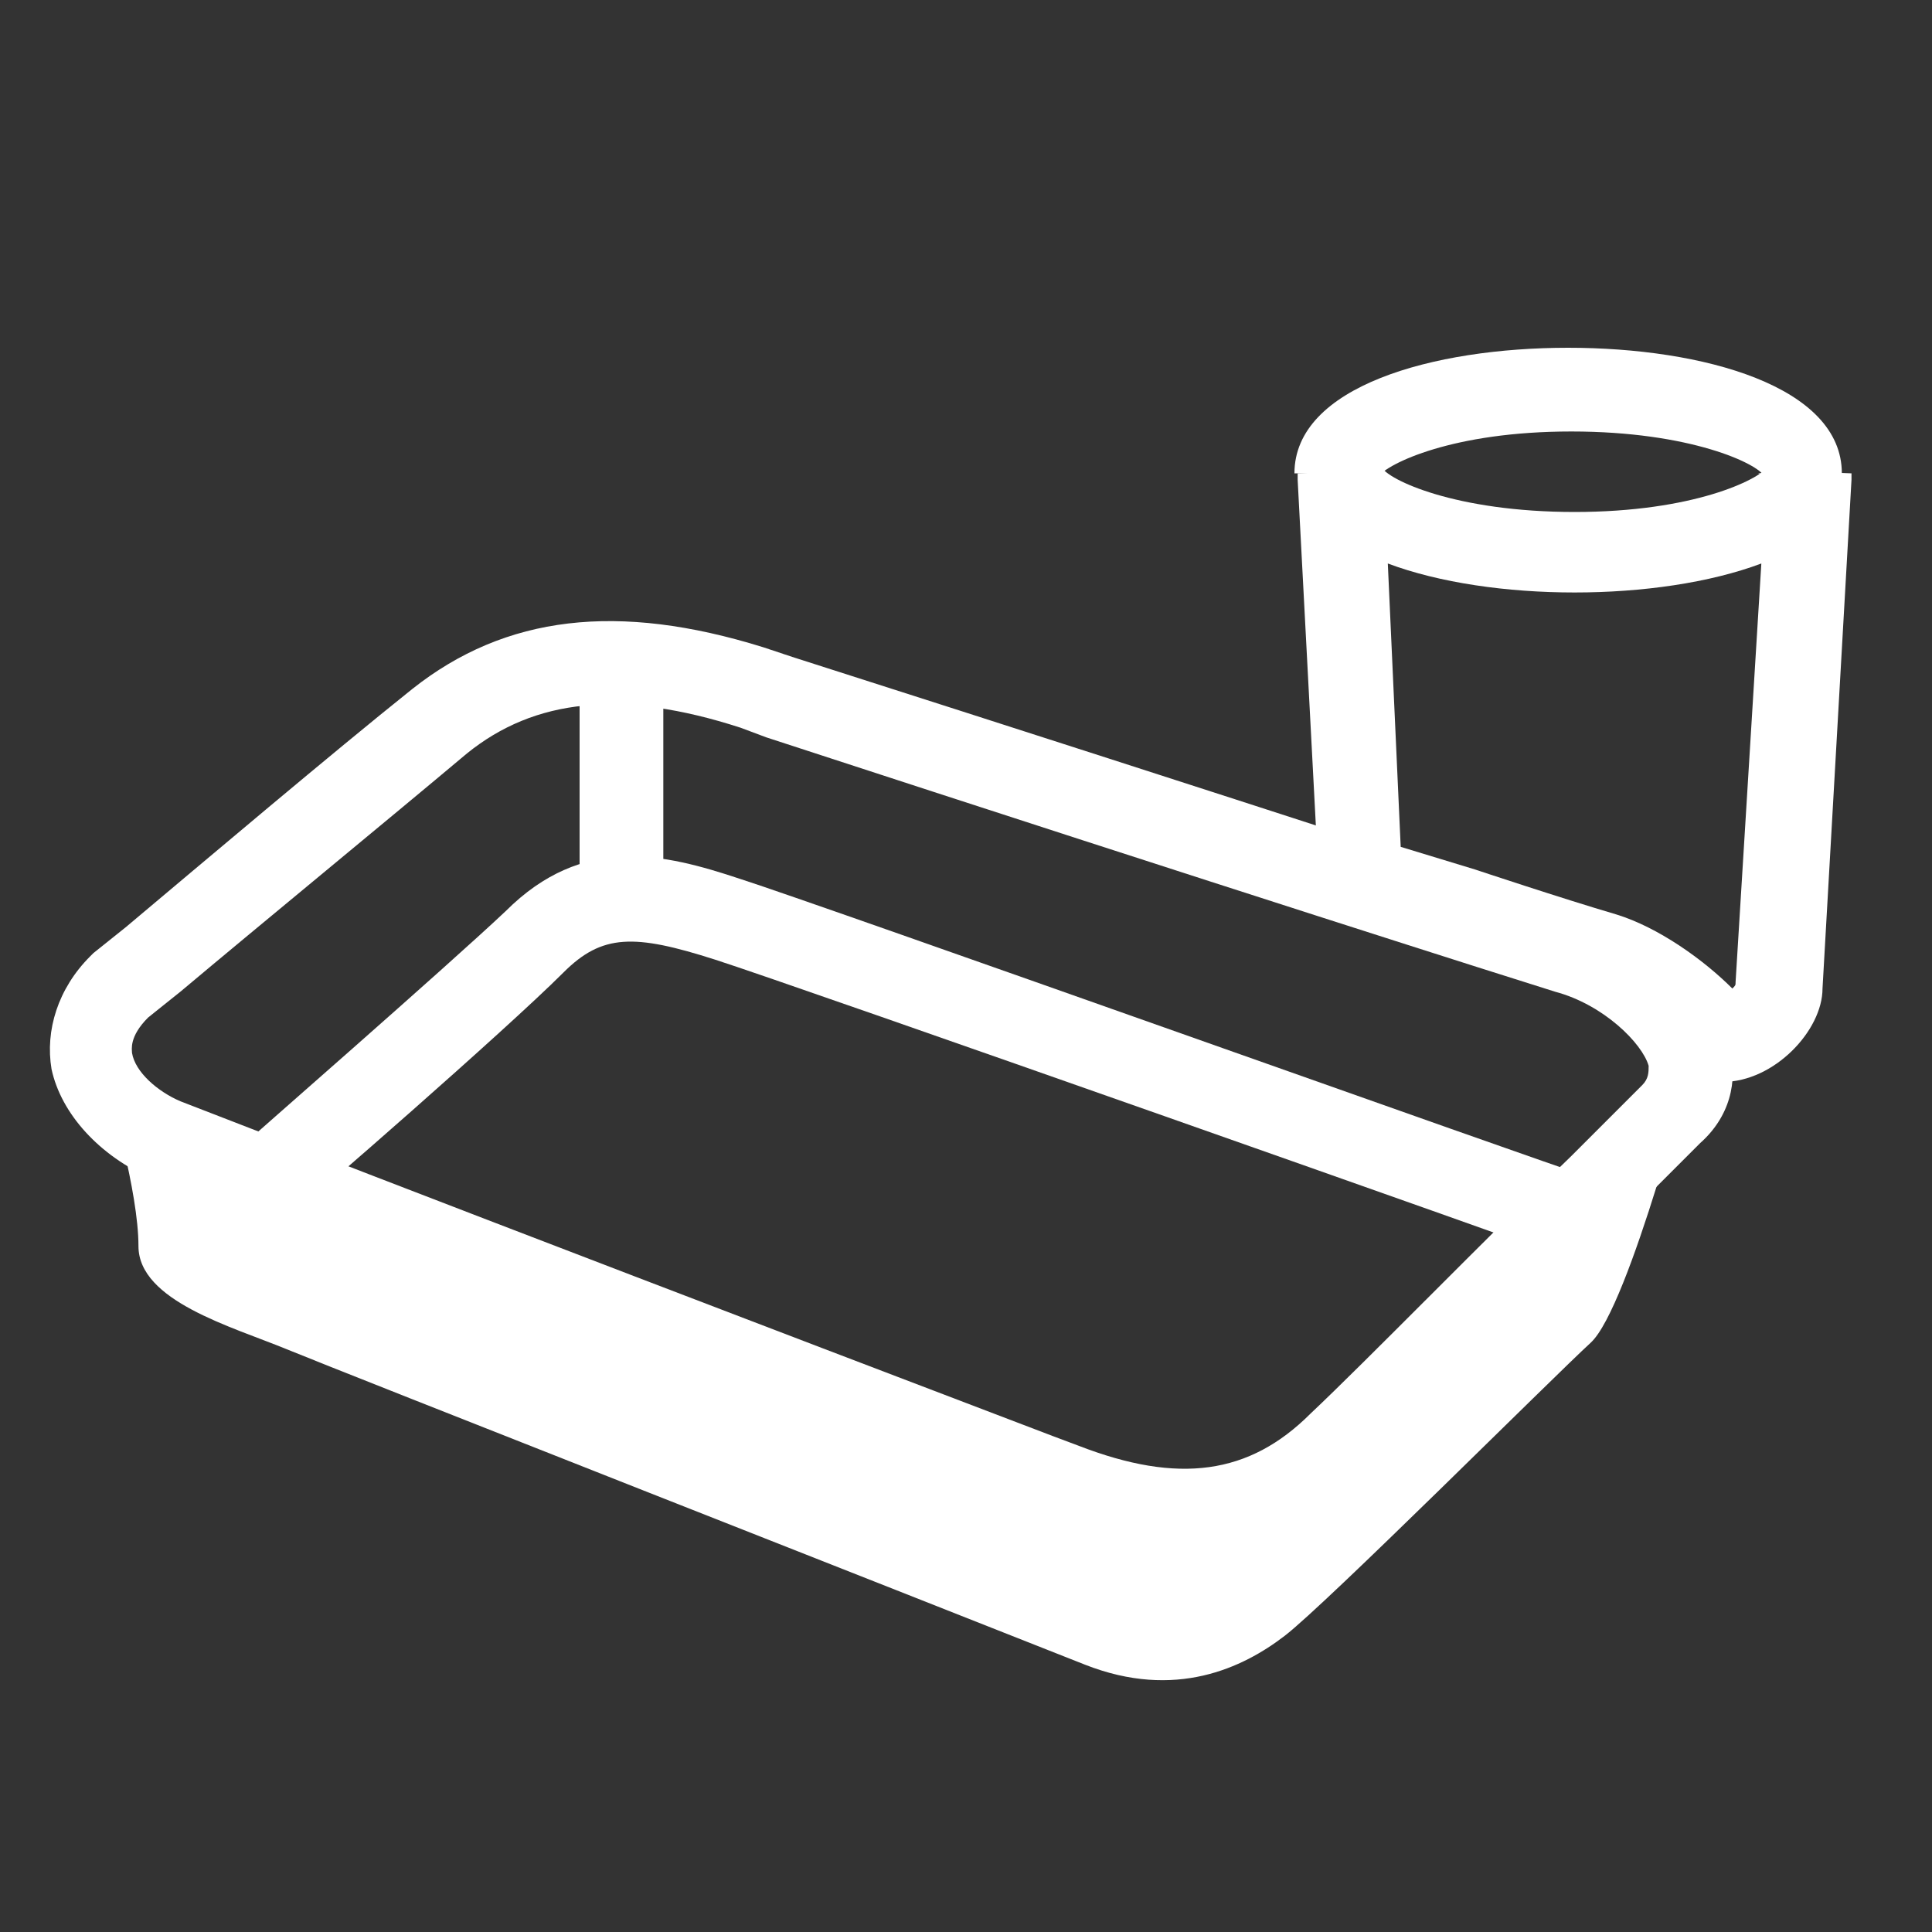 <svg xmlns="http://www.w3.org/2000/svg" xmlns:xlink="http://www.w3.org/1999/xlink" id="Capa_1" x="0px" y="0px" viewBox="0 0 60 60" style="enable-background:new 0 0 60 60;" xml:space="preserve"><rect x="0" y="0" width="60" height="60" fill="#333333" stroke="none"/><style type="text/css">	.st0{display:none;}	.st1{display:inline;fill:#D9212C;}	.st2{display:inline;}	.st3{fill:#D9212C;}	.st4{display:inline;fill:#D6292E;}	.st5{display:none;fill:#D6292E;}	.st6{display:none;fill:#DF201E;}	.st7{fill:#FFFFFF;}</style><g class="st0">	<path class="st1" d="M29,13.8l4.3,0.3l19,1.4c0.1,0.6,0.1,2.1-0.5,5.2c-0.6,3.2-1.7,7.1-2.9,11.1c-2.2,7.5-4.1,14.4-3.9,19.3  l-22.6-1.6c0-0.8,0-2.4,0.6-5.2c0.6-3.3,1.6-7.5,2.6-11.5C27.6,24.2,29.1,18,29,13.8 M22.6,10.1c0,0,0.5,0,1.3,0.1l0,0  C23,10.2,22.6,10.1,22.6,10.1 M23.9,10.2c7.6,0.6-10,41.8-3.1,42.3c7,0.5,29.2,2.1,29.2,2.1c-8-3.3,12.1-41.7,3-42.3  C46.3,11.8,28.8,10.6,23.9,10.2"></path>	<path class="st1" d="M23.9,10.2c-0.3,0-0.5,0-0.7-0.1h-0.1c-0.2,0-0.3,0-0.4,0s-0.1,0,0,0s0.2,0,0.4,0h0.1c1.8,0.1,7.6,0.5,13.8,1  c-0.4-3.8-1.4-6.2-3.6-5.8c-6.7,1.2-24,4.3-28.9,5.1c7.5-1.3,0.5,43,7.4,41.8c1.7-0.3,4.4-0.8,7.4-1.3  C17.5,43.3,30.6,10.7,23.9,10.2"></path>	<path class="st1" d="M23.1,10.2H23H23.1"></path>	<path class="st1" d="M23,10.2c-0.2,0-0.3,0-0.4,0C22.7,10.1,22.8,10.1,23,10.2"></path>	<path class="st1" d="M22.6,10.1L22.6,10.1"></path></g><g class="st0">	<path class="st1" d="M25.7,19c0-0.1-0.1-0.1-0.1-0.2c0.1,0,0.1-0.1,0.2-0.1c0.7-0.2,26.9-2.6,28.1-2.7c1.2-0.1,2.8,0.9,3.1,1.9  s0.5,1.8,0.5,1.8s-25.7,5.6-26.6,5.8c-0.3,0.1-0.6,0.3-0.8,0.5C26.4,20.3,25.7,19.1,25.7,19 M23.6,36.8c-0.5-0.2-3.8-1.6-6.8-2.9  c-0.1,0.6-0.4,0.8-0.7,1c-0.3,0.2-0.7,0.1-1,0.2c-0.3,0-13.4,1.5-13.8,1.5c-0.5,0-0.8,0.9-0.9,1c-0.1,0.2,0,0.8,0,0.8  S20,37.3,23.8,37C23.7,36.9,23.7,36.9,23.6,36.8 M3.6,33.4c0.4,0,9.4-0.3,12.3-0.4c0-0.2-0.1-0.5-0.1-0.8c0-0.1-0.1-0.2-0.2-0.2  c-0.8-0.1-7.1-0.5-12.9-0.9c0,0.8,0.1,1.7,0.1,1.9C2.9,33.3,3.2,33.4,3.6,33.4 M51,31.6H40c-0.1-0.4-1.2-1.2-1.4-1.5  s-0.5-1.8-0.6-2.2c-0.1-0.4-0.2-0.5-0.7-0.5h-6.5c0,0.1,0.1,0.1,0.1,0.2c1,1.7,1.9,3.1,2,3.2c0.2,0.4,0.6,0.8,0.9,1  c0.3,0.1,2.5,0.8,5.5,1.7c0.2,0,0.5,0,0.6,0h12.6c0.2-0.1,0.1-0.7,0-1.1C52.5,31.9,51,31.6,51,31.6 M59.6,40.2c0,0-0.3,1.8-0.8,2.5  c-0.5,0.6-1.9,1.3-2.9,1.2S30.7,41.1,30.2,41s-2.3-0.8-3.1-1.5c-0.9-0.9-2.6-3.1-3-3.4c-0.5-0.3-7.3-3.1-7.3-3.1s-0.1-0.5-0.1-0.8  s-0.4-0.9-0.8-1l0,0l0,0l0,0l0,0l0,0l0,0l0,0l0,0l0,0l0,0l0,0l0,0l0,0l0,0l0,0l0,0l0,0l0,0l0,0l0,0l0,0l0,0l0,0l0,0c0,0,0,0-0.1,0  l0,0l0,0l0,0l0,0l0,0l0,0l0,0c0,0-0.1,0-0.2,0l0,0c0,0,0,0-0.1,0l0,0c0,0,0,0-0.1,0l0,0c0,0,0,0-0.1,0l0,0h-0.1l0,0c0,0,0,0-0.1,0  l0,0c0,0,0,0-0.1,0l0,0c0,0,0,0-0.1,0l0,0c-0.1,0-0.1,0-0.2,0l0,0h-0.1l0,0h-0.1l0,0h-0.1c0,0,0,0-0.1,0c0,0,0,0-0.1,0l0,0h-0.1  l0,0H14l0,0h-0.1l0,0h-0.1c0,0,0,0-0.1,0c0,0,0,0-0.1,0c0,0,0,0-0.1,0h-0.1l0,0h-0.1l0,0h-0.1c0,0,0,0-0.1,0c0,0,0,0-0.1,0  c0,0,0,0-0.1,0c0,0,0,0-0.1,0h-0.1l0,0c-0.1,0-0.2,0-0.3,0h-0.1l0,0h-0.1l0,0h-0.1l0,0H12h-0.1h-0.1l0,0h-0.1l0,0h-0.1l0,0  c0,0,0,0-0.1,0s-0.1,0-0.2,0c0,0,0,0-0.1,0c0,0,0,0-0.1,0H11l0,0h-0.1h-0.1c-0.1,0-0.2,0-0.3,0c0,0,0,0-0.1,0h-0.1l0,0h-0.1  c-0.1,0-0.2,0-0.2,0H9.9l0,0H9.8H9.7c0,0,0,0-0.1,0H9.5c-0.1,0-0.2,0-0.3,0c-0.3,0-0.6-0.1-0.9-0.1H8.2c-0.2,0-0.4,0-0.6,0l0,0  c-0.1,0-0.2,0-0.2,0c-0.1,0-0.1,0-0.2,0s-0.3,0-0.4,0c0,0,0,0-0.1,0s-0.2,0-0.3,0c0,0,0,0-0.1,0c-0.2,0-0.5,0-0.7-0.1  c0,0,0,0-0.1,0l0,0c0,0,0,0-0.1,0s-0.1,0-0.2,0S5.1,31,5,31s-0.2,0-0.3,0H4.6c-0.1,0-0.3,0-0.4,0l0,0c-1.4-0.1-2.3-0.2-2.3-0.2  c-0.6-0.1-0.9-0.2-0.8-0.7c0,0,0,0,0-0.1c0-0.6,0.6-8.1,0.6-8.6s0.2-0.6,0.5-0.6s17.8-0.5,22-0.6c0.5,0,0.9,0,0.9,0l0,0  c0.2,0,0.2,0.1,0.4,0.3L32.7,32c0.2,0.2,0.9,1.1,1.3,1.3C33.9,32.6,59.6,40.2,59.6,40.2l-0.3,0.9L59.6,40.2z M24.2,19.6  c0.1,0.1,3.9,6.1,6,9.5c0.8,1.3,1.4,2.2,1.4,2.3c0.2,0.3,0.9,1.3,1.7,1.6c0.5,0.2,10.2,3.1,25.9,7.7l0.1-0.3  c-3.8-1.1-25.4-7.5-25.8-7.7c-0.6-0.2-1.4-1.3-1.5-1.4c0,0,0,0-2.4-3.8c-2-3.2-4.9-7.9-5-7.9C24.5,19.6,24.2,19.6,24.2,19.6   M23.9,19.6c0.1,0.1,0.2,0.3,0.4,0.5l0,0l0,0C24.1,19.9,24,19.7,23.9,19.6 M22,28.8l1.9-1.9c-0.5-0.3-1.2-0.3-1.7,0.2  C21.8,27.6,21.7,28.3,22,28.8 M24.3,27.4l-1.9,1.9c0.5,0.3,1.2,0.3,1.7-0.2C24.6,28.6,24.7,27.9,24.3,27.4 M31.4,31.6  c0,0-1-1.5-2.2-3.5c0.1,0.1,0.1,0.2,0.1,0.2C30.7,30.4,31.3,31.5,31.4,31.6"></path></g><g class="st0">	<rect x="20.3" y="7.4" class="st1" width="12.8" height="3.1"></rect>	<g class="st2">		<path class="st3" d="M20.3,46.6C12.4,46.6,6,37.8,6,27S12.4,7.4,20.3,7.4c7.7,0,13.2,8.2,13.2,19.6S28,46.6,20.3,46.6 M20.3,10.5   c-6.2,0-11.2,7.4-11.2,16.5s5,16.5,11.2,16.5c5.9,0,10.1-6.9,10.1-16.5S26.2,10.5,20.3,10.5"></path>		<path class="st3" d="M32,27c0,10-4.6,18.1-11.7,18.1S7.5,37,7.5,27S13.2,9,20.3,9S32,17,32,27 M20.1,15c-4,0-7.3,5.4-7.3,12   s3.3,12,7.3,12s6.6-5.4,6.6-12S24.1,15,20.1,15"></path>		<path class="st3" d="M33.1,46.6H20.3v-3.1h12.8C37.8,43.5,45,36.1,45,27s-5.3-16.5-11.9-16.5V7.4c8.3,0,15,8.8,15,19.6   C48.1,37.6,39.8,46.6,33.1,46.6"></path>		<path class="st3" d="M55.2,53.9H37.5c-4.2,0-16.4-6.9-17.7-7.7l-3.6-2.1L33.8,44l0.3,0.2c0.1,0.1,8.7,6.5,21.2,7.4L55.2,53.9z    M24.6,46.3c4.4,2.4,10.6,5.3,12.9,5.3H44c-5.9-2-9.8-4.6-11-5.4L24.6,46.3z"></path>	</g></g><g class="st0">	<path class="st1" d="M9.2,17.9c-1.2,0-2.2-0.4-3-1.2c-1.9-1.9-1.4-5.6,1.2-8.2c1.2-1.2,2.7-2,4.2-2.3c1.6-0.3,3,0.1,4,1.1  s1.3,2.4,1.1,4c-0.3,1.5-1.1,3-2.3,4.2C12.8,17.1,10.9,17.9,9.2,17.9 M12.6,7.8c-0.2,0-0.5,0-0.7,0.1C10.7,8,9.5,8.7,8.5,9.7  c-1.9,1.9-2.5,4.7-1.2,6s4,0.7,6-1.2c1-1,1.7-2.2,1.9-3.4c0.2-1.1,0-2-0.6-2.6C14,8,13.4,7.8,12.6,7.8"></path>	<path class="st1" d="M13.5,14.7c-2.3,2.3-5.3,3-6.7,1.5C5.3,14.8,6,11.8,8.3,9.5s5.3-3,6.7-1.5C16.5,9.4,15.8,12.4,13.5,14.7   M13.5,9.1c-1-1-3-0.5-4.5,1s-2,3.6-1,4.5c1,1,3,0.5,4.5-1C14,12.2,14.5,10.1,13.5,9.1"></path>	<path class="st1" d="M14.7,23.3c-1.2,0-2.4-0.4-3.2-1.2l1.1-1.1c1.4,1.4,4.2,0.9,6.1-1.1c1-1,1.6-2.2,1.8-3.4  c0.2-1.1-0.1-2.1-0.7-2.7l1.1-1.1c2,2,1.5,5.8-1.1,8.3C18.3,22.5,16.4,23.3,14.7,23.3"></path>	<rect x="16.9" y="6.9" transform="matrix(0.707 -0.707 0.707 0.707 -2.307 15.655)" class="st1" width="1.6" height="7.5"></rect>	<rect x="8.6" y="15.1" transform="matrix(0.707 -0.707 0.707 0.707 -10.577 12.159)" class="st1" width="1.6" height="7.5"></rect>	<path class="st1" d="M47.6,56.2c-1.2,0-2.4-0.4-3.2-1.2l1.1-1.1c1.4,1.4,4.2,0.9,6.1-1.1c1-1,1.6-2.2,1.8-3.4  c0.2-1.1-0.1-2.1-0.7-2.7l1.1-1.1c2,2,1.5,5.8-1.1,8.3C51.3,55.4,49.4,56.2,47.6,56.2"></path>			<rect x="50.8" y="41.9" transform="matrix(0.707 -0.707 0.707 0.707 -16.285 49.484)" class="st1" width="1.6" height="4.9"></rect>			<rect x="42.5" y="50.3" transform="matrix(0.707 -0.707 0.707 0.707 -24.584 46.062)" class="st1" width="1.6" height="4.9"></rect>	<path class="st1" d="M23.9,10.9c-1.6-1.6-4.3-2-7.2-0.9l-0.5-1.5c3.5-1.3,6.8-0.8,8.9,1.2L23.9,10.9z"></path>	<path class="st1" d="M8.6,26.2c-2.1-2.1-2.5-5.4-1.2-8.9l1.5,0.5c-1.1,2.9-0.8,5.6,0.9,7.2L8.6,26.2z"></path>	<path class="st1" d="M39.7,53.9c-2.1,0-4-0.7-5.4-2.1L8.6,26.2l1.1-1.1l0,0c1.3,1.3,3.2,1.7,5.4,1.4c2.3-0.4,4.6-1.7,6.6-3.6  c1.9-1.9,3.2-4.3,3.6-6.6c0.4-2.2-0.1-4.1-1.4-5.4L25,9.8l25.6,25.6c3.4,3.4,2.5,10-1.9,14.4C46.1,52.5,42.7,53.9,39.7,53.9   M35.3,50.7c2.7,2.7,8.5,1.8,12.2-1.9c3.8-3.8,4.7-9.5,1.9-12.2L26.9,13.9c0.1,0.8,0.1,1.7-0.1,2.6c-0.4,2.6-1.9,5.3-4,7.4  c-2.2,2.2-4.8,3.6-7.4,4c-0.9,0.2-1.8,0.2-2.6,0.1L35.3,50.7z"></path>	<path class="st1" d="M34.8,51.2L9.2,25.6c3,3,8.8,2,13.1-2.2c4.2-4.2,5.2-10.1,2.2-13.1L50.1,36c3,3,2.3,9.1-1.9,13.3  C43.9,53.5,37.8,54.2,34.8,51.2"></path></g><g class="st0">	<path class="st4" d="M24.6,9.7c-2.8,0-5-0.6-5-1.4c0-0.8,2.2-1.4,5-1.4s5,0.6,5,1.4S27.4,9.7,24.6,9.7"></path>	<path class="st4" d="M24.6,56.3c-7.6,0-13.4-2.6-13.4-6v-42h1.7c0,2,4.8,4.3,11.7,4.3s11.7-2.3,11.7-4.3H38v42  C38,53.7,32.2,56.3,24.6,56.3 M12.9,11.3v39c0,2,4.8,4.3,11.7,4.3s11.7-2.3,11.7-4.3v-39c-2.2,1.8-6.5,3-11.7,3  C19.5,14.3,15.2,13.1,12.9,11.3"></path>	<path class="st4" d="M12.1,50.3v-42c0,2.9,5.6,5.2,12.5,5.2s12.5-2.3,12.5-5.2v42c0,2.9-5.6,5.2-12.5,5.2S12.1,53.2,12.1,50.3z"></path>	<path class="st4" d="M38,8.3h-1.7c0-2-4.8-4.3-11.7-4.3S12.9,6.3,12.9,8.3h-1.7c0-3.4,5.7-6,13.4-6C32.2,2.3,38,4.9,38,8.3"></path>	<path class="st4" d="M46.9,56.5c-5.7,0-10.2-5.5-10.4-5.7l-0.2-0.2V5.5l1.6,2.9c0.1,0.3,3.5,6.3,11.5,4.1l1.1-0.3v43.7L49.9,56  C48.9,56.4,47.9,56.5,46.9,56.5 M38,49.9c1,1.1,5.7,6,10.8,4.6V14.2c-5.4,1.1-8.9-1.2-10.8-3.1V49.9z"></path></g><path class="st5" d="M11.6,30.7c0,1.5,0.3,3,0.8,4.3L0.8,35.2L0.7,29l11-0.3C11.7,29.4,11.6,30,11.6,30.7 M14.3,21.9 c-0.1,0.1-0.1,0.2-0.2,0.3C14.2,22.1,14.2,22,14.3,21.9 M19.3,25.9v-0.1V25.9 M14,22.5c-0.1,0.1-0.1,0.2-0.2,0.4 C13.9,22.7,14,22.6,14,22.5 M19.1,26.7v-0.1C19.1,26.6,19.1,26.6,19.1,26.7 M19.2,26v0.1C19.2,26.1,19.2,26.1,19.2,26 M19.2,26.3 v0.1C19.1,26.4,19.2,26.3,19.2,26.3 M14.6,21.3c-0.1,0.1-0.1,0.2-0.2,0.3C14.5,21.5,14.5,21.4,14.6,21.3 M18.8,28 C18.8,28.1,18.8,28.1,18.8,28C18.8,28.1,18.8,28.1,18.8,28 M15.3,20.3c-0.1,0.1-0.1,0.2-0.2,0.3C15.2,20.5,15.2,20.4,15.3,20.3  M18.9,27.7v0.1C18.8,27.8,18.8,27.7,18.9,27.7 M18.9,27.5v-0.1V27.5 M19,27.1v0.1C18.9,27.2,19,27.1,19,27.1 M14.9,20.8 c-0.1,0.1-0.1,0.2-0.2,0.3C14.8,21,14.9,20.9,14.9,20.8 M19,26.8v0.1V26.8 M19.4,25.6v0.1C19.4,25.6,19.4,25.6,19.4,25.6 M20.4,23.8 C20.3,23.9,20.3,23.9,20.4,23.8C20.3,23.9,20.3,23.9,20.4,23.8 M20.2,24L20.2,24L20.2,24 M12.9,25.8c0,0.2-0.1,0.4-0.1,0.7 C12.8,26.2,12.9,26,12.9,25.8 M20.1,24.2L20.1,24.2L20.1,24.2 M20.4,23.8C20.4,23.7,20.4,23.7,20.4,23.8 C20.4,23.7,20.4,23.7,20.4,23.8 M20.6,23.6C20.6,23.6,20.5,23.6,20.6,23.6C20.5,23.6,20.6,23.6,20.6,23.6 M13,25.6 c0-0.2,0.1-0.3,0.1-0.5C13.1,25.2,13,25.4,13,25.6 M12.8,26.5c0,0.2-0.1,0.5-0.1,0.8C12.7,27,12.7,26.8,12.8,26.5 M20,24.4 C20,24.4,20,24.3,20,24.4C20,24.3,20,24.4,20,24.4 M13.6,23.5c0-0.1,0.1-0.2,0.1-0.4C13.7,23.2,13.7,23.3,13.6,23.5 M13.4,24.1 c0-0.1,0.1-0.3,0.1-0.4C13.5,23.9,13.4,24,13.4,24.1 M19.6,25.1c0,0.1-0.1,0.1-0.1,0.2C19.6,25.2,19.6,25.1,19.6,25.1 M19.4,25.5 v-0.1C19.5,25.4,19.5,25.4,19.4,25.5 M19.7,24.8v0.1C19.7,24.9,19.7,24.9,19.7,24.8 M19.8,24.8c0,0,0-0.1,0.1-0.1 C19.8,24.7,19.8,24.7,19.8,24.8 M19.9,24.5L19.9,24.5L19.9,24.5 M13.3,24.4c0,0.1-0.1,0.3-0.1,0.4C13.2,24.7,13.2,24.5,13.3,24.4  M30.1,36c0.1,0,0.2,0,0.3,0C30.3,36,30.2,36,30.1,36 M30.9,36c0.1,0,0.2,0,0.2,0C31,36,30.9,36,30.9,36 M18.3,17.5 c0.1-0.1,0.2-0.1,0.3-0.2C18.5,17.4,18.4,17.4,18.3,17.5 M18.9,17.2c0.1-0.1,0.2-0.1,0.3-0.2C19.1,17.1,19,17.1,18.9,17.2  M18.7,28.5C18.7,28.5,18.7,28.4,18.7,28.5C18.7,28.4,18.7,28.5,18.7,28.5 M18.1,17.6c-0.1,0.1-0.2,0.1-0.3,0.2 C17.9,17.8,18,17.7,18.1,17.6 M29.6,36c-0.1,0-0.2,0-0.3,0C29.4,36,29.5,36,29.6,36 M28.9,36c-0.1,0-0.2,0-0.3,0 C28.7,35.9,28.8,35.9,28.9,36 M20.7,23.4C20.7,23.5,20.7,23.5,20.7,23.4C20.7,23.5,20.7,23.5,20.7,23.4 M28.2,35.9 c-0.1,0-0.2,0-0.3,0C28,35.9,28.1,35.9,28.2,35.9 M21.5,16.1c-0.1,0-0.2,0.1-0.4,0.1C21.3,16.2,21.4,16.2,21.5,16.1 M20.3,16.5 c-0.1,0-0.2,0.1-0.3,0.1C20.1,16.6,20.2,16.6,20.3,16.5 M19.4,16.9c0.1,0,0.2-0.1,0.3-0.1C19.6,16.8,19.5,16.8,19.4,16.9 M23.3,35.1 c-0.1,0-0.1,0-0.2-0.1C23.2,35.1,23.2,35.1,23.3,35.1 M15.8,19.6c0.1-0.1,0.2-0.2,0.3-0.3C16,19.4,15.9,19.5,15.8,19.6 M27.5,35.8 c-0.1,0-0.2,0-0.2,0C27.4,35.8,27.5,35.8,27.5,35.8 M23.8,35.2c-0.1,0-0.1,0-0.2-0.1C23.7,35.2,23.7,35.2,23.8,35.2 M22.8,35 c-0.1,0-0.1,0-0.2-0.1C22.7,34.9,22.8,35,22.8,35 M15.7,19.8c-0.1,0.1-0.2,0.2-0.2,0.3C15.5,20,15.6,19.9,15.7,19.8 M24.1,35.3 c0.1,0,0.1,0,0.2,0C24.3,35.4,24.2,35.3,24.1,35.3 M26.7,35.8c0.1,0,0.1,0,0.2,0C26.8,35.8,26.7,35.8,26.7,35.8 M25.9,35.7 C26,35.7,26,35.7,25.9,35.7C26,35.7,26,35.7,25.9,35.7 M17.2,18.2c0.1-0.1,0.2-0.2,0.4-0.3C17.5,18,17.4,18.1,17.2,18.2 M24.9,35.5 c-0.1,0-0.1,0-0.2,0C24.7,35.5,24.8,35.5,24.9,35.5 M16.2,19.1c0.1-0.1,0.2-0.2,0.4-0.4C16.5,18.9,16.4,19,16.2,19.1 M17.1,18.3 c-0.2,0.1-0.3,0.3-0.5,0.4C16.8,18.6,17,18.4,17.1,18.3 M25.3,35.5c0.1,0,0.1,0,0.2,0C25.4,35.6,25.3,35.6,25.3,35.5 M16.1,38.4 L16.1,38.4L16.1,38.4 M16.9,38.9L17,39C17,39,16.9,39,16.9,38.9 M16.5,38.7l0.1,0.1C16.6,38.7,16.5,38.7,16.5,38.7 M15,37.3 C15,37.4,15,37.4,15,37.3C15,37.4,15,37.4,15,37.3 M15.4,37.8l-0.1-0.1C15.3,37.7,15.4,37.7,15.4,37.8 M15.7,38l0.1,0.1 C15.7,38,15.7,38,15.7,38 M20.7,23.4c0.1-0.1,0.2-0.2,0.3-0.3C20.9,23.2,20.8,23.3,20.7,23.4 M18.9,40.1c0,0-0.1,0-0.1-0.1 L18.9,40.1 M18.3,39.8c0.1,0,0.1,0.1,0.2,0.1C18.4,39.8,18.3,39.8,18.3,39.8 M17.4,39.3L17.4,39.3L17.4,39.3 M18,39.6 c0,0-0.1,0-0.1-0.1C17.9,39.6,17.9,39.6,18,39.6 M14.1,36.2l0.1,0.1C14.1,36.2,14.1,36.2,14.1,36.2 M21.3,22.9 C21.2,23,21.2,23,21.3,22.9C21.2,23,21.2,23,21.3,22.9 M13.6,35.4c0,0,0-0.1-0.1-0.1C13.6,35.3,13.6,35.4,13.6,35.4 M14.4,36.6 l-0.1-0.1C14.4,36.6,14.4,36.6,14.4,36.6 M13.8,35.8L13.8,35.8L13.8,35.8 M21.7,22.7C21.6,22.7,21.6,22.7,21.7,22.7 C21.6,22.7,21.6,22.7,21.7,22.7 M21.1,23C21.1,23,21.1,23.1,21.1,23C21.1,23.1,21.1,23,21.1,23 M21.3,22.9 C21.3,22.9,21.4,22.9,21.3,22.9C21.4,22.9,21.3,22.9,21.3,22.9 M21.5,22.8L21.5,22.8L21.5,22.8 M12.6,28.1c0-0.2,0-0.4,0.1-0.6 C12.6,27.7,12.6,27.9,12.6,28.1 M14.6,36.9C14.7,36.9,14.7,37,14.6,36.9C14.7,37,14.7,36.9,14.6,36.9 M20.9,16.3 c-0.1,0-0.2,0.1-0.3,0.1C20.7,16.4,20.8,16.3,20.9,16.3 M18.1,17.6c0.1,0,0.1-0.1,0.2-0.1C18.2,17.5,18.2,17.6,18.1,17.6 M12.8,26.5 L12.8,26.5L12.8,26.5 M20.3,16.5c0.1,0,0.2-0.1,0.3-0.1C20.5,16.5,20.4,16.5,20.3,16.5 M13.8,35.8c-0.1-0.1-0.1-0.3-0.2-0.4 C13.7,35.5,13.8,35.7,13.8,35.8 M17.8,39.5c-0.1-0.1-0.3-0.2-0.4-0.2C17.6,39.4,17.7,39.5,17.8,39.5 M17.8,17.8 c-0.1,0-0.1,0.1-0.2,0.1C17.7,17.9,17.7,17.9,17.8,17.8 M18.3,39.8c-0.1-0.1-0.2-0.1-0.3-0.2C18.1,39.7,18.2,39.7,18.3,39.8  M19.4,16.9c-0.1,0-0.2,0.1-0.2,0.1C19.2,17,19.3,16.9,19.4,16.9 M19.7,16.7c0.1,0,0.2-0.1,0.3-0.1C19.9,16.7,19.8,16.7,19.7,16.7  M13.6,35.3c0-0.1-0.1-0.2-0.1-0.3C13.5,35.1,13.5,35.2,13.6,35.3 M14.4,21.6c0,0.1-0.1,0.2-0.1,0.2C14.3,21.8,14.4,21.7,14.4,21.6  M13,25.6c0,0.1,0,0.2-0.1,0.2C12.9,25.7,13,25.6,13,25.6 M19.4,40.3c-0.2-0.1-0.3-0.1-0.5-0.2C19.1,40.2,19.2,40.2,19.4,40.3  M12.6,28.1c0,0.1,0,0.2,0,0.3C12.6,28.3,12.6,28.2,12.6,28.1 M18.6,17.3c0.1,0,0.1-0.1,0.2-0.1C18.8,17.2,18.7,17.2,18.6,17.3  M12.6,27.5c0-0.1,0-0.2,0-0.2C12.7,27.4,12.7,27.4,12.6,27.5 M18.4,39.9c0.1,0.1,0.2,0.1,0.3,0.2C18.7,40,18.6,39.9,18.4,39.9  M13.2,24.8c0,0.1,0,0.2-0.1,0.3C13.1,25,13.1,24.9,13.2,24.8 M14.4,36.6c0.1,0.1,0.1,0.2,0.2,0.3C14.6,36.8,14.5,36.7,14.4,36.6  M15.5,20.1c-0.1,0.1-0.1,0.1-0.1,0.2C15.4,20.2,15.4,20.1,15.5,20.1 M15.8,38.1c0.1,0.1,0.2,0.2,0.4,0.3 C16,38.3,15.9,38.2,15.8,38.1 M13.7,23.1c0-0.1,0.1-0.2,0.1-0.3C13.8,22.9,13.8,23,13.7,23.1 M15.3,37.7c-0.1-0.1-0.2-0.2-0.2-0.2 S15.2,37.6,15.3,37.7 M14.1,36.3c0.1,0.1,0.1,0.2,0.2,0.3C14.3,36.4,14.2,36.4,14.1,36.3 M14.6,21.3c0-0.1,0.1-0.2,0.1-0.2 C14.7,21.2,14.7,21.2,14.6,21.3 M15.1,20.6c0,0.1-0.1,0.1-0.1,0.2C15,20.7,15,20.6,15.1,20.6 M14.1,22.2c0,0.1-0.1,0.2-0.1,0.3 C14,22.4,14.1,22.3,14.1,22.2 M15.4,37.8c0.1,0.1,0.2,0.1,0.2,0.2C15.6,37.9,15.5,37.8,15.4,37.8 M13.8,35.8 c0.1,0.1,0.2,0.2,0.2,0.4C14,36,13.9,35.9,13.8,35.8 M13.4,24.1c0,0.1-0.1,0.2-0.1,0.3C13.3,24.3,13.3,24.2,13.4,24.1 M17.2,18.2 C17.2,18.3,17.2,18.3,17.2,18.2C17.2,18.3,17.2,18.3,17.2,18.2 M16.7,18.7C16.7,18.7,16.6,18.7,16.7,18.7 C16.6,18.7,16.7,18.7,16.7,18.7 M17.3,39.2c-0.1-0.1-0.2-0.1-0.3-0.2C17.1,39.1,17.2,39.2,17.3,39.2 M16.1,19.3l0.1-0.1 C16.2,19.2,16.2,19.2,16.1,19.3 M13.5,23.7c0-0.1,0.1-0.2,0.1-0.3C13.6,23.6,13.5,23.6,13.5,23.7 M16.5,38.7 c-0.1-0.1-0.2-0.2-0.4-0.3C16.2,38.5,16.4,38.6,16.5,38.7 M15.7,19.8c0-0.1,0.1-0.1,0.1-0.2C15.8,19.6,15.7,19.7,15.7,19.8  M16.6,38.8c0.1,0.1,0.2,0.1,0.3,0.2C16.8,38.9,16.7,38.8,16.6,38.8 M15,37.3c-0.1-0.1-0.2-0.2-0.3-0.3C14.8,37.1,14.9,37.2,15,37.3  M21.4,22.8L21.4,22.8L21.4,22.8 M21.6,22.7C21.6,22.7,21.5,22.7,21.6,22.7C21.5,22.7,21.6,22.7,21.6,22.7 M21.1,23.1 C21.1,23.1,21,23.1,21.1,23.1C21,23.1,21.1,23.1,21.1,23.1 M21.3,22.9L21.3,22.9L21.3,22.9 M20.4,23.8L20.4,23.8L20.4,23.8  M20.3,23.9C20.3,23.9,20.3,24,20.3,23.9C20.3,24,20.3,23.9,20.3,23.9 M20.2,24.1C20.2,24.1,20.1,24.1,20.2,24.1 C20.1,24.1,20.2,24.1,20.2,24.1 M20.5,23.6C20.5,23.7,20.5,23.7,20.5,23.6C20.5,23.7,20.5,23.7,20.5,23.6 M21.1,23 C21.2,23,21.2,23,21.1,23C21.2,23,21.2,23,21.1,23 M20.6,23.6C20.6,23.5,20.6,23.5,20.6,23.6C20.6,23.5,20.6,23.5,20.6,23.6  M20.7,23.4L20.7,23.4L20.7,23.4 M20.1,24.2C20.1,24.3,20,24.3,20.1,24.2C20,24.3,20.1,24.3,20.1,24.2 M18.9,27.7c0-0.1,0-0.1,0-0.2 C18.9,27.6,18.9,27.6,18.9,27.7 M28.9,36c0.1,0,0.3,0,0.4,0C29.2,36,29.1,36,28.9,36 M26.7,35.8c-0.2,0-0.4-0.1-0.6-0.1 C26.2,35.7,26.4,35.7,26.7,35.8 M27.3,35.8c-0.2,0-0.3,0-0.4,0C27,35.8,27.1,35.8,27.3,35.8 M28.6,35.9c-0.1,0-0.3,0-0.4,0 C28.4,35.9,28.5,35.9,28.6,35.9 M27.5,35.8c0.1,0,0.3,0,0.4,0C27.8,35.9,27.7,35.9,27.5,35.8 M25.5,35.6c0.2,0,0.3,0.1,0.5,0.1 C25.8,35.6,25.6,35.6,25.5,35.6 M23.8,35.2c0.1,0,0.2,0,0.3,0.1C24,35.3,23.9,35.3,23.8,35.2 M24.7,35.4c-0.1,0-0.2,0-0.3-0.1 C24.4,35.4,24.6,35.4,24.7,35.4 M25.3,35.5c-0.1,0-0.2,0-0.4-0.1C25,35.5,25.1,35.5,25.3,35.5 M19.9,24.5 C19.9,24.5,20,24.4,19.9,24.5C20,24.4,19.9,24.5,19.9,24.5 M29.6,36c0.1,0,0.3,0,0.4,0C29.9,36,29.8,36,29.6,36 M23.6,35.2 c-0.1,0-0.2-0.1-0.3-0.1C23.4,35.1,23.5,35.2,23.6,35.2 M30.9,36c-0.2,0-0.3,0-0.5,0C30.5,36,30.7,36,30.9,36 M19.4,25.5v0.1 C19.4,25.5,19.4,25.5,19.4,25.5 M19.3,25.8v-0.1C19.3,25.7,19.3,25.8,19.3,25.8 M19.3,25.9V26C19.3,26,19.3,26,19.3,25.9 M19.2,26.1 v0.1C19.2,26.2,19.2,26.2,19.2,26.1 M19.7,24.8L19.7,24.8L19.7,24.8 M19.1,26.5v-0.1V26.5 M19.5,25.2v0.1 C19.5,25.3,19.5,25.3,19.5,25.2 M19.8,24.7C19.8,24.6,19.8,24.6,19.8,24.7C19.8,24.6,19.8,24.6,19.8,24.7 M19.6,25.1V25 C19.7,25,19.6,25,19.6,25.1 M19.1,26.7v0.1C19,26.8,19,26.7,19.1,26.7 M18.8,28c0-0.1,0-0.2,0-0.2C18.8,27.9,18.8,28,18.8,28  M18.7,28.7L18.7,28.7c0-0.1,0-0.2,0-0.2C18.7,28.6,18.7,28.6,18.7,28.7 M18.8,28.1c0,0.1,0,0.2,0,0.3 C18.8,28.3,18.8,28.2,18.8,28.1 M22.6,34.9L22.6,34.9L22.6,34.9L22.6,34.9 M19,27.1c0-0.1,0-0.1,0-0.2C19,27,19,27,19,27.1 M22.8,35 c0.1,0,0.2,0.1,0.3,0.1C23,35,22.9,35,22.8,35 M18.9,27.2c0,0.1,0,0.1,0,0.2C18.9,27.3,18.9,27.3,18.9,27.2 M20.9,16.3 c0.1,0,0.2-0.1,0.3-0.1C21.1,16.3,21,16.3,20.9,16.3 M44.3,29.4L44.3,29.4L44.3,29.4 M44,29.3L44,29.3C44,29.3,44,29.3,44,29.3  M43.7,29.3L43.7,29.3C43.7,29.3,43.7,29.3,43.7,29.3 M43.4,29.2L43.4,29.2L43.4,29.2 M43.1,29.1L43.1,29.1 C43.2,29.1,43.2,29.1,43.1,29.1 M42.9,29L42.9,29C42.9,29,42.9,29,42.9,29 M44.6,29.4C44.6,29.4,44.5,29.4,44.6,29.4 C44.5,29.4,44.6,29.4,44.6,29.4 M42.7,28.9c0,0-0.1,0-0.1-0.1C42.6,28.9,42.7,28.9,42.7,28.9 M26.5,15.8 C26.6,15.8,26.6,15.8,26.5,15.8C26.6,15.8,26.6,15.8,26.5,15.8 M38.9,33.9c-0.1,0-0.1-0.1-0.2-0.1C38.8,33.8,38.8,33.9,38.9,33.9  M38.2,33.5c0.1,0,0.1,0.1,0.2,0.1C38.4,33.6,38.3,33.5,38.2,33.5 M38,33.3c-0.1,0-0.1-0.1-0.2-0.1C37.8,33.2,37.9,33.3,38,33.3  M37.5,33c-0.1,0-0.1-0.1-0.2-0.1C37.4,32.9,37.5,32.9,37.5,33 M36.5,32.2L36.5,32.2L36.5,32.2 M37.1,32.6c-0.1,0-0.1-0.1-0.2-0.1 C37,32.6,37,32.6,37.1,32.6 M39.4,34.2L39.4,34.2C39.3,34.1,39.3,34.1,39.4,34.2 M39.9,34.5L39.9,34.5 C39.9,34.4,39.9,34.4,39.9,34.5 M40.3,27.3l-0.1-0.1C40.3,27.3,40.3,27.3,40.3,27.3 M40,27l0.1,0.1C40.1,27.1,40,27.1,40,27  M38,24.9l0.1,0.1C38,25,38,24.9,38,24.9 M39.8,26.8C39.8,26.8,39.8,26.9,39.8,26.8C39.8,26.9,39.8,26.8,39.8,26.8 M39.5,26.5 C39.5,26.5,39.5,26.6,39.5,26.5C39.5,26.6,39.5,26.5,39.5,26.5 M40.7,27.7l0.1,0.1C40.8,27.7,40.8,27.7,40.7,27.7 M40.5,27.5 l0.1,0.1C40.6,27.5,40.5,27.5,40.5,27.5 M38.5,25.6l-0.1-0.1C38.5,25.5,38.5,25.5,38.5,25.6 M41.3,28.1L41.2,28 C41.3,28.1,41.3,28.1,41.3,28.1 M37.7,24.6l0.1,0.1C37.8,24.7,37.7,24.7,37.7,24.6 M38.2,25.2l0.1,0.1 C38.3,25.2,38.2,25.2,38.2,25.2 M38.9,26l0.1,0.1C39,26,39,26,38.9,26 M39.3,26.3C39.2,26.3,39.2,26.3,39.3,26.3 C39.2,26.3,39.2,26.3,39.3,26.3 M38.7,25.7l0.1,0.1C38.8,25.8,38.7,25.7,38.7,25.7 M41,27.9l0.1,0.1C41.1,27.9,41,27.9,41,27.9  M41.5,28.2l0.1,0.1C41.6,28.3,41.5,28.3,41.5,28.2 M42.2,28.7C42.1,28.6,42.1,28.6,42.2,28.7C42.1,28.6,42.1,28.6,42.2,28.7  M41.7,28.4C41.8,28.4,41.8,28.4,41.7,28.4C41.8,28.4,41.8,28.4,41.7,28.4 M42.4,28.8c0,0-0.1,0-0.1-0.1 C42.4,28.8,42.4,28.8,42.4,28.8 M37.1,32.6c0.1,0.1,0.2,0.1,0.3,0.2C37.3,32.8,37.2,32.7,37.1,32.6 M36.5,32.2 c-0.1-0.1-0.3-0.2-0.4-0.4C36.2,31.9,36.4,32,36.5,32.2 M36.6,32.2c0.1,0.1,0.2,0.2,0.3,0.3C36.8,32.4,36.7,32.3,36.6,32.2  M26.5,15.8c-0.1,0-0.3,0-0.4,0C26.3,15.7,26.4,15.8,26.5,15.8 M39.4,34.2c0.2,0.1,0.3,0.2,0.5,0.2C39.7,34.3,39.5,34.2,39.4,34.2  M38.9,33.9c0.1,0.1,0.2,0.1,0.3,0.2C39.1,34,39,34,38.9,33.9 M39.9,34.5c0.1,0.1,0.3,0.1,0.4,0.2C40.2,34.6,40.1,34.5,39.9,34.5  M37.5,33c0.1,0.1,0.2,0.1,0.3,0.2C37.7,33.1,37.6,33,37.5,33 M38,33.3c0.1,0.1,0.2,0.1,0.3,0.2C38.1,33.4,38.1,33.4,38,33.3  M38.7,33.8c-0.1-0.1-0.2-0.1-0.3-0.2C38.5,33.7,38.6,33.7,38.7,33.8 M37.8,24.7c0,0.1,0.1,0.1,0.1,0.2 C37.9,24.8,37.9,24.8,37.8,24.7 M40.7,27.7l-0.1-0.1C40.6,27.6,40.7,27.6,40.7,27.7 M41.6,28.3c0.1,0,0.1,0.1,0.2,0.1 C41.7,28.4,41.6,28.3,41.6,28.3 M43.9,29.3c-0.1,0-0.1,0-0.2,0C43.8,29.3,43.9,29.3,43.9,29.3 M44,29.3c0.1,0,0.1,0,0.2,0 C44.1,29.4,44.1,29.4,44,29.3 M41.5,28.2l-0.1-0.1C41.4,28.2,41.4,28.2,41.5,28.2 M44.5,29.4c-0.1,0-0.1,0-0.2,0 C44.4,29.4,44.4,29.4,44.5,29.4 M44.6,29.4L44.6,29.4L44.6,29.4L44.6,29.4 M43.5,29.2L43.5,29.2C43.6,29.3,43.6,29.2,43.5,29.2  M41.8,28.5c0.1,0,0.2,0.1,0.2,0.1S41.9,28.5,41.8,28.5 M42.7,28.9c0,0,0.1,0,0.1,0.1C42.8,29,42.8,29,42.7,28.9 M42.3,28.8 c-0.1,0-0.1-0.1-0.2-0.1C42.2,28.7,42.3,28.7,42.3,28.8 M43,29c0,0,0.1,0,0.1,0.1C43.1,29.1,43,29.1,43,29 M43.2,29.1L43.2,29.1 C43.3,29.2,43.3,29.2,43.2,29.1 M40.8,27.8l0.1,0.1C40.9,27.8,40.9,27.8,40.8,27.8 M39,26.1c0.1,0.1,0.1,0.1,0.2,0.2 C39.1,26.2,39.1,26.1,39,26.1 M41.2,28.1L41.1,28C41.1,28,41.2,28,41.2,28.1 M39.5,26.5c-0.1-0.1-0.1-0.1-0.2-0.2 C39.3,26.4,39.4,26.5,39.5,26.5 M38.8,25.8l0.1,0.1C38.9,25.9,38.8,25.9,38.8,25.8 M38.7,25.7l-0.1-0.1 C38.6,25.6,38.6,25.7,38.7,25.7 M38.3,25.3l0.1,0.1C38.4,25.4,38.3,25.3,38.3,25.3 M39.8,26.8c-0.1-0.1-0.1-0.1-0.2-0.2 C39.6,26.7,39.7,26.7,39.8,26.8 M42.4,28.8c0.1,0,0.1,0.1,0.2,0.1C42.6,28.9,42.5,28.8,42.4,28.8 M38.1,25c0,0.1,0.1,0.1,0.1,0.2 C38.1,25.1,38.1,25.1,38.1,25 M40.3,27.3l0.1,0.1C40.4,27.4,40.4,27.4,40.3,27.3 M40.1,27.1l0.1,0.1C40.2,27.2,40.1,27.2,40.1,27.1  M39.8,26.9l0.1,0.1C39.9,27,39.9,26.9,39.8,26.9 M32.7,42.2c5.7-0.1,10.2-1.3,13.3-3.7c0.8-0.6,1.6-1.3,2.2-2.1h-3.3 c-2.1,0-3.9-0.5-5.6-1.4c-2.1,0.7-4.6,0.9-6.6,1c-0.3,0-0.6,0-0.8,0c-0.3,0-0.5,0-0.8,0c-0.1,0-0.2,0-0.2,0c-0.2,0-0.3,0-0.5,0 c-0.1,0-0.2,0-0.3,0c-0.1,0-0.3,0-0.4,0s-0.2,0-0.3,0c-0.1,0-0.3,0-0.4,0s-0.2,0-0.3,0c-0.1,0-0.3,0-0.4,0s-0.2,0-0.3,0 c-0.1,0-0.3,0-0.4,0s-0.2,0-0.2,0c-0.2,0-0.3,0-0.4,0s-0.1,0-0.2,0c-0.2,0-0.4-0.1-0.6-0.1h-0.1c-0.2,0-0.3,0-0.5-0.1 c-0.1,0-0.1,0-0.2,0s-0.2,0-0.4-0.1c-0.1,0-0.1,0-0.2,0s-0.2,0-0.3-0.1c-0.1,0-0.1,0-0.2,0s-0.2,0-0.3-0.1c-0.1,0-0.1,0-0.2-0.1 c-0.1,0-0.2-0.1-0.3-0.1c-0.1,0-0.1,0-0.2-0.1C23,35,22.9,35,22.8,35s-0.1,0-0.2-0.1l0,0l0,0c-0.3-0.1-0.6-0.2-0.8-0.3 c-2.8-1.1-3.1-2.6-3.1-3.9c0-0.7,0-1.4,0.1-2l0,0c0-0.1,0-0.2,0-0.2s0,0,0-0.1s0-0.2,0-0.3c0,0,0,0,0-0.1s0-0.2,0-0.2v-0.1 c0-0.1,0-0.1,0-0.2v-0.1c0-0.1,0-0.1,0-0.2v-0.1c0-0.1,0-0.1,0-0.2v-0.1v-0.1v-0.1v-0.1v-0.1v-0.1v-0.1v-0.1V26v-0.1v-0.1v-0.1v-0.1 v-0.1c0-0.1,0.1-0.1,0.1-0.2v-0.1v-0.1V25c0,0,0-0.1,0.1-0.1v-0.1c0,0,0-0.1,0.1-0.1v-0.1c0,0,0-0.1,0.1-0.1c0,0,0,0,0-0.1 c0,0,0-0.1,0.1-0.1c0,0,0,0,0-0.1c0,0,0-0.1,0.1-0.1c0,0,0,0,0-0.1c0,0,0-0.1,0.1-0.1c0,0,0,0,0-0.1c0,0,0-0.1,0.1-0.1 c0,0,0,0,0-0.1c0,0,0-0.1,0.1-0.1l0,0c0,0,0-0.1,0.1-0.1l0,0c0.1-0.1,0.2-0.2,0.3-0.3l0,0c0,0,0.1,0,0.1-0.1l0,0c0,0,0.1,0,0.1-0.1 l0,0c0,0,0.1,0,0.1-0.1l0,0c0,0,0.1,0,0.1-0.1c0,0,0,0,0.1,0h0.1c0,0,0,0,0.1,0h0.1l0,0H21l0,0h0.1l0,0h0.1l0,0 c0.1-0.1,0.3-0.1,0.4-0.2l0,0h0.1l0,0h0.1l0,0h0.1c0,0,0,0,0.1,0h0.1c0,0,0,0,0.1,0h0.1c0,0,0,0,0.1,0h0.1c0,0,0,0,0.1,0 c0,0,0,0,0.1,0c0,0,0,0,0.1,0c0,0,0,0,0.1,0c0,0,0,0,0.1,0c0,0,0,0,0.1,0l0,0c0.1,0,0.2,0,0.3,0l0,0c0,0,0,0,0.1,0c0,0,0,0,0.1,0 c0,0,0,0,0.1,0c0,0,0,0,0.1,0c0,0,0,0,0.1,0l0,0c0,0,0,0,0.1,0c0,0,0,0,0.1,0c0,0,0,0,0.1,0c0,0,0,0,0.1,0c0,0,0,0,0.1,0 c0,0,0,0,0.1,0c0,0,0,0,0.1,0c0,0,0,0,0.1,0c0,0,0,0,0.1,0l0,0c0,0,0,0,0.1,0l0,0c0,0,0,0,0.1,0l0,0h0.1c0.1,0,0.1,0,0.2,0l0,0 c0.2,0,0.4,0.1,0.6,0.1c0.5,0.2,1.1,0.5,1.6,0.9l0,0c0.1,0.1,0.1,0.1,0.2,0.2l0,0c0.1,0,0.1,0.1,0.2,0.1l0,0l0.1,0.1 c0,0,0,0,0.1,0.1l0.1,0.1l0,0c0.3-0.4,0.5-0.8,0.8-1.2c0.9-1.3,1.8-2.6,2.9-3.8c0,0-0.1,0-0.1-0.1l-0.1-0.1 c-0.1-0.1-0.1-0.1-0.2-0.2l-0.1-0.1c-0.1-0.1-0.1-0.1-0.2-0.2l-0.1-0.1c-0.1-0.1-0.2-0.1-0.2-0.2L30.8,18c-0.1-0.1-0.2-0.1-0.3-0.2 l-0.1-0.1c-0.3-0.2-0.5-0.3-0.8-0.5c0,0-0.1,0-0.1-0.1c-0.1,0-0.2-0.1-0.3-0.1c0,0-0.1,0-0.1-0.1c-0.1,0-0.2-0.1-0.3-0.1 c-0.1,0-0.1,0-0.2-0.1c-0.1,0-0.2-0.1-0.3-0.1c-0.1,0-0.1,0-0.2-0.1c-0.1,0-0.2-0.1-0.3-0.1c-0.1,0-0.1,0-0.2-0.1 c-0.1,0-0.2-0.1-0.3-0.1h-0.1c-0.1,0-0.2-0.1-0.4-0.1h-0.1c-0.2,0-0.3-0.1-0.5-0.1l0,0c-0.1,0-0.3,0-0.4,0l0,0c-0.1,0-0.1,0-0.2,0 s-0.1,0-0.2,0s-0.3,0-0.4,0c-0.2,0-0.5,0-0.7,0h-0.1h-0.1c-0.2,0-0.3,0-0.5,0c-0.1,0-0.2,0-0.3,0c-0.1,0-0.3,0-0.4,0s-0.2,0-0.3,0 c-0.1,0-0.3,0-0.4,0.1c-0.1,0-0.2,0-0.3,0.1c-0.1,0-0.2,0-0.4,0.1c-0.1,0-0.2,0-0.3,0.1c-0.1,0-0.2,0.1-0.4,0.1 c-0.1,0-0.2,0.1-0.3,0.1c-0.1,0-0.2,0.1-0.3,0.1c-0.1,0-0.2,0.1-0.3,0.1c-0.1,0-0.2,0.1-0.3,0.1c-0.1,0-0.2,0.1-0.3,0.1 c-0.1,0-0.2,0.1-0.3,0.1c-0.1,0-0.2,0.1-0.2,0.1c-0.1,0.1-0.2,0.1-0.3,0.2c-0.1,0-0.2,0.1-0.2,0.1c-0.1,0.1-0.2,0.1-0.3,0.2 c-0.1,0-0.1,0.1-0.2,0.1c-0.1,0.1-0.2,0.1-0.3,0.2c-0.1,0-0.1,0.1-0.2,0.1c-0.1,0.1-0.3,0.2-0.4,0.3c0,0-0.1,0-0.1,0.1 c-0.2,0.1-0.3,0.3-0.5,0.4c0,0,0,0-0.1,0.1s-0.3,0.2-0.4,0.4l-0.1,0.1c-0.1,0.1-0.2,0.2-0.3,0.3c-0.1,0.1-0.1,0.1-0.1,0.2 c-0.1,0.1-0.2,0.2-0.2,0.3C15,20.4,15,20.4,15,20.5c-0.1,0.1-0.1,0.2-0.2,0.3c0,0.1-0.1,0.1-0.1,0.2c-0.1,0.1-0.1,0.2-0.2,0.3 c0,0.1-0.1,0.2-0.1,0.2c-0.1,0.1-0.1,0.2-0.2,0.3c0,0.1-0.1,0.2-0.1,0.2c-0.1,0.1-0.1,0.2-0.2,0.3c0,0.1-0.1,0.2-0.1,0.3 c-0.1,0.1-0.1,0.2-0.2,0.4c0,0.1-0.1,0.2-0.1,0.3c0,0.1-0.1,0.2-0.1,0.4c0,0.1-0.1,0.2-0.1,0.3c0,0.1-0.1,0.3-0.1,0.4 s-0.1,0.2-0.1,0.3c0,0.1-0.1,0.3-0.1,0.4s0,0.2-0.1,0.3c0,0.2-0.1,0.3-0.1,0.5c0,0.1,0,0.2-0.1,0.2c0,0.2-0.1,0.4-0.1,0.7 c0,0,0,0,0,0.1c0,0.2-0.1,0.5-0.1,0.8c0,0.1,0,0.1,0,0.2c0,0.2,0,0.4-0.1,0.6c0,0.1,0,0.2,0,0.3c-0.1,0.7-0.1,1.5-0.1,2.3 c0,1.6,0.3,3,1,4.3c0,0.1,0.1,0.2,0.1,0.3c0,0,0,0.1,0.1,0.1c0.1,0.1,0.1,0.3,0.2,0.4l0,0c0.1,0.1,0.2,0.2,0.2,0.4l0.1,0.1 c0.1,0.1,0.1,0.2,0.2,0.3l0.1,0.1c0.1,0.1,0.1,0.2,0.2,0.3c0,0,0,0.1,0.1,0.1c0.1,0.1,0.2,0.2,0.3,0.3l0.1,0.1 c0.1,0.1,0.2,0.2,0.2,0.2l0.1,0.1c0.1,0.1,0.2,0.1,0.2,0.2l0.1,0.1c0.1,0.1,0.2,0.2,0.4,0.3l0,0c0.1,0.1,0.2,0.2,0.4,0.3l0.1,0.1 c0.1,0.1,0.2,0.1,0.3,0.2l0.1,0.1c0.1,0.1,0.2,0.1,0.3,0.2c0,0,0.1,0,0.1,0.1c0.1,0.1,0.3,0.2,0.4,0.2c0,0,0.1,0,0.1,0.1 c0.1,0.1,0.2,0.1,0.3,0.2c0.1,0,0.1,0.1,0.2,0.1c0.1,0.1,0.2,0.1,0.3,0.2c0,0,0.1,0,0.1,0.1c0.2,0.1,0.3,0.1,0.5,0.2 c3.1,1.3,7.2,1.9,12.5,1.9C32.2,42.2,32.4,42.2,32.7,42.2 M33.8,29.5c0.1,0.1,0.1,0.1,0.2,0.2l0.1,0.1c0.1,0.1,0.2,0.2,0.2,0.3 c0,0,0.1,0.1,0.1,0.2c0.1,0.1,0.2,0.2,0.2,0.2c0.1,0.1,0.1,0.1,0.2,0.2c0.1,0.1,0.2,0.2,0.2,0.2c0.1,0.1,0.1,0.1,0.2,0.2 c0.1,0.1,0.2,0.2,0.2,0.2c0.1,0,0.1,0.1,0.2,0.1c0.1,0.1,0.2,0.2,0.3,0.2l0.1,0.1c0.1,0.1,0.3,0.2,0.4,0.4c0,0,0.1,0,0.1,0.1 c0.1,0.1,0.2,0.2,0.3,0.3c0.1,0,0.1,0.1,0.2,0.1c0.1,0.1,0.2,0.1,0.3,0.2c0.1,0,0.1,0.1,0.2,0.1c0.1,0.1,0.2,0.1,0.3,0.2 c0.1,0,0.1,0.1,0.2,0.1c0.1,0.1,0.2,0.1,0.3,0.2c0.1,0,0.1,0.1,0.2,0.1c0.1,0.1,0.2,0.1,0.3,0.2c0.1,0,0.1,0.1,0.2,0.1 c0.1,0.1,0.2,0.1,0.3,0.2l0.1,0.1c0.2,0.1,0.3,0.2,0.5,0.2H40c0.1,0.1,0.3,0.1,0.4,0.2c1.4,0.6,2.9,1,4.5,1h3.9h10.5v-6.2h-8.5h-5.9 c-0.1,0-0.2,0-0.3,0l0,0l0,0c0,0,0,0-0.1,0s-0.1,0-0.2,0h-0.1c-0.1,0-0.1,0-0.2,0h-0.1c-0.1,0-0.1,0-0.2,0h-0.1h-0.1h-0.1h-0.1h-0.1 c0,0-0.1,0-0.1-0.1H43c0,0-0.1,0-0.1-0.1c0,0-0.1,0-0.1-0.1c-0.1,0-0.1,0-0.2-0.1c0,0-0.1,0-0.1-0.1c-0.1,0-0.1-0.1-0.2-0.1 c0,0,0,0-0.1,0S42,28.6,42,28.6s-0.1,0-0.1-0.1c-0.1,0-0.1-0.1-0.2-0.1c0,0-0.1,0-0.1-0.1l-0.1-0.1l-0.1-0.1L41.3,28l-0.1-0.1 l-0.1-0.1L41,27.7l-0.1-0.1l-0.1-0.1l-0.1-0.1l-0.1-0.1l-0.1-0.1l-0.1-0.1L40.3,27l-0.1-0.1c-0.1-0.1-0.1-0.1-0.2-0.2 c0,0,0,0-0.1-0.1s-0.1-0.1-0.2-0.2l-0.1-0.1c0-0.1-0.1-0.1-0.2-0.2L39.3,26l-0.1-0.1l-0.1-0.1L39,25.7l-0.1-0.1l-0.1-0.1l-0.1-0.1 c0-0.1-0.1-0.1-0.1-0.2l-0.1-0.1c0-0.1-0.1-0.1-0.1-0.2l-0.1-0.1c0-0.1-0.1-0.1-0.2-0.2l0,0c-0.5,0.7-1.1,1.5-1.8,2.4 C35.2,27.7,34.5,28.6,33.8,29.5 M25.2,28.1C25.2,28.1,25.3,28.1,25.2,28.1C25.3,28.1,25.2,28.1,25.2,28.1 M25,28.2L25,28.2L25,28.2  M25.7,27.8L25.7,27.8L25.7,27.8 M25.9,27.7C25.9,27.7,26,27.6,25.9,27.7C26,27.6,25.9,27.7,25.9,27.7 M25.5,27.9 C25.5,28,25.4,28,25.5,27.9C25.4,28,25.5,28,25.5,27.9 M24,28.6L24,28.6L24,28.6 M24.2,28.5C24.2,28.5,24.3,28.5,24.2,28.5 C24.3,28.5,24.2,28.5,24.2,28.5 M24.8,28.3C24.7,28.3,24.7,28.3,24.8,28.3C24.7,28.3,24.7,28.3,24.8,28.3 M26.1,27.5 C26.1,27.5,26.2,27.5,26.1,27.5C26.2,27.5,26.1,27.5,26.1,27.5 M24.5,28.4L24.5,28.4L24.5,28.4 M28.1,25.5c0,0-0.1,0.1-0.1,0.2 C28,25.6,28.1,25.6,28.1,25.5 M28.6,24.8c0.1-0.1,0.1-0.2,0.2-0.3C28.8,24.6,28.7,24.7,28.6,24.8 M23.7,28.6L23.7,28.6L23.7,28.6  M27.9,25.8l-0.1,0.1C27.8,25.8,27.9,25.8,27.9,25.8 M28.9,24.5c0.1-0.1,0.1-0.2,0.2-0.3C29,24.3,28.9,24.4,28.9,24.5 M33.7,18.3 c-0.1,0.1-0.2,0.2-0.4,0.4l0.1-0.1C33.5,18.5,33.6,18.4,33.7,18.3 M27.3,26.4c0.1-0.1,0.3-0.3,0.4-0.4 C27.6,26.1,27.5,26.3,27.3,26.4 M26.5,27.2l0.1-0.1L26.5,27.2 M26.8,27l0.1-0.1C26.8,26.9,26.8,27,26.8,27 M26.4,27.3 C26.4,27.3,26.3,27.4,26.4,27.3C26.3,27.4,26.4,27.3,26.4,27.3 M27.1,26.6l0.1-0.1C27.2,26.5,27.2,26.6,27.1,26.6 M29.1,33 c-0.1,0-0.1,0-0.2,0.1C29,33,29,33,29.1,33 M29.4,32.8c0.1,0,0.1-0.1,0.2-0.1C29.5,32.7,29.4,32.8,29.4,32.8 M26.1,34.4 c0.1,0,0.1,0,0.2-0.1C26.3,34.3,26.2,34.4,26.1,34.4 M25.4,34.6c-0.1,0-0.2,0-0.3,0.1C25.2,34.6,25.3,34.6,25.4,34.6 M25.9,34.4 c-0.1,0-0.2,0.1-0.3,0.1C25.7,34.5,25.8,34.5,25.9,34.4 M23.4,28.7C23.4,28.7,23.5,28.7,23.4,28.7C23.5,28.7,23.4,28.7,23.4,28.7  M28.5,33.4c0.1-0.1,0.2-0.1,0.3-0.2C28.6,33.3,28.5,33.3,28.5,33.4 M23.2,28.7L23.2,28.7L23.2,28.7 M22.9,28.7L22.9,28.7L22.9,28.7  M27.8,33.7c-0.1,0-0.1,0.1-0.2,0.1C27.7,33.8,27.7,33.7,27.8,33.7 M26.7,34.2c0.1,0,0.2-0.1,0.2-0.1C26.8,34.1,26.7,34.2,26.7,34.2  M28.3,33.5c-0.1,0-0.1,0.1-0.2,0.1C28.1,33.5,28.2,33.5,28.3,33.5 M27.1,34c0.1,0,0.2-0.1,0.3-0.1C27.3,33.9,27.2,34,27.1,34  M28.1,25.5c0.1-0.2,0.3-0.4,0.4-0.6C28.4,25.1,28.3,25.3,28.1,25.5 M38.2,22.5C38.2,22.5,38.2,22.6,38.2,22.5 C38.2,22.6,38.2,22.5,38.2,22.5 M39,22.1C39,22,39.1,22,39,22.1C39.1,22,39,22,39,22.1 M38.9,22.1L38.9,22.1L38.9,22.1 M37.3,23.4 c0.1-0.1,0.2-0.2,0.2-0.3C37.4,23.3,37.4,23.4,37.3,23.4 M27,26.8l0.1-0.1C27,26.7,27,26.8,27,26.8 M38,22.7 C38,22.7,38.1,22.7,38,22.7C38.1,22.7,38,22.7,38,22.7 M37,23.8c0.1-0.1,0.2-0.2,0.2-0.3C37.2,23.6,37.1,23.7,37,23.8 M38.6,22.3 C38.6,22.3,38.6,22.2,38.6,22.3C38.6,22.2,38.6,22.3,38.6,22.3 M37.7,23l-0.1,0.1C37.6,23.1,37.6,23.1,37.7,23 M38.3,22.5 C38.3,22.5,38.3,22.4,38.3,22.5C38.3,22.4,38.3,22.5,38.3,22.5 M38.7,22.2C38.7,22.2,38.8,22.2,38.7,22.2 C38.8,22.2,38.7,22.2,38.7,22.2 M38.5,22.3C38.5,22.3,38.5,22.4,38.5,22.3C38.5,22.4,38.5,22.3,38.5,22.3 M37.9,22.9 C37.9,22.8,37.9,22.8,37.9,22.9C37.9,22.8,37.9,22.8,37.9,22.9 M37.8,22.9C37.8,22.9,37.7,23,37.8,22.9C37.7,23,37.8,22.9,37.8,22.9  M28.1,33.6c-0.1,0-0.2,0.1-0.3,0.1C27.9,33.7,28,33.6,28.1,33.6 M26.7,34.2c-0.1,0-0.2,0.1-0.3,0.1C26.5,34.3,26.6,34.2,26.7,34.2  M37.5,23.2L37.5,23.2C37.6,23.1,37.5,23.2,37.5,23.2L37.5,23.2 M28.3,33.5c0.1,0,0.1-0.1,0.2-0.1C28.4,33.4,28.3,33.4,28.3,33.5  M25.6,34.5c-0.1,0-0.1,0-0.2,0.1C25.4,34.6,25.5,34.6,25.6,34.5 M37,23.8L37,23.8L37,23.8L37,23.8z M25.9,34.4c0.1,0,0.2,0,0.2-0.1 C26.1,34.4,26,34.4,25.9,34.4 M26.9,34.1c0.1,0,0.1-0.1,0.2-0.1C27,34.1,26.9,34.1,26.9,34.1 M37.2,23.5 C37.3,23.5,37.3,23.5,37.2,23.5C37.3,23.5,37.3,23.5,37.2,23.5 M27.4,33.9c0.1,0,0.1-0.1,0.2-0.1C27.5,33.8,27.5,33.9,27.4,33.9  M37.9,22.9C37.8,22.9,37.8,22.9,37.9,22.9C37.8,22.9,37.8,22.9,37.9,22.9 M28.9,33.1c-0.1,0-0.1,0.1-0.2,0.1 C28.8,33.2,28.9,33.1,28.9,33.1 M29.1,24.2L29.1,24.2L29.1,24.2L29.1,24.2z M29.4,32.8c-0.1,0.1-0.2,0.1-0.2,0.2 C29.2,32.9,29.3,32.9,29.4,32.8 M37.7,23L37.7,23L37.7,23 M29.7,32.6c-0.1,0-0.1,0.1-0.2,0.1C29.6,32.6,29.6,32.6,29.7,32.6  M27,26.8C26.9,26.8,26.9,26.9,27,26.8C26.9,26.9,26.9,26.8,27,26.8 M28.6,24.8C28.6,24.8,28.6,24.9,28.6,24.8 C28.6,24.9,28.6,24.9,28.6,24.8L28.6,24.8 M27.1,26.6C27.1,26.6,27.1,26.7,27.1,26.6C27.1,26.7,27.1,26.6,27.1,26.6 M26.6,27.1 l0.1-0.1C26.7,27,26.7,27.1,26.6,27.1 M38.9,22.1C39,22.1,39,22.1,38.9,22.1C39,22.1,39,22.1,38.9,22.1 M39.2,22 C39.1,22,39.1,22,39.2,22C39.1,22,39.1,22,39.2,22 M38.8,22.2C38.8,22.1,38.8,22.1,38.8,22.2C38.8,22.1,38.8,22.1,38.8,22.2  M27.2,26.5C27.3,26.5,27.3,26.4,27.2,26.5C27.3,26.4,27.3,26.5,27.2,26.5 M26.1,27.5L26,27.6C26,27.6,26.1,27.6,26.1,27.5  M26.5,27.2C26.5,27.3,26.4,27.3,26.5,27.2C26.4,27.3,26.5,27.3,26.5,27.2 M26.3,27.4C26.3,27.4,26.2,27.4,26.3,27.4 C26.2,27.4,26.3,27.4,26.3,27.4 M27.8,25.9C27.8,25.9,27.7,25.9,27.8,25.9C27.7,25.9,27.8,25.9,27.8,25.9 M33.1,18.9 c0.1-0.1,0.1-0.1,0.2-0.2C33.2,18.7,33.1,18.8,33.1,18.9 M28.9,24.5C28.9,24.5,28.8,24.5,28.9,24.5C28.8,24.5,28.9,24.5,28.9,24.5  M25.7,27.8c0.1,0,0.1-0.1,0.2-0.1C25.8,27.7,25.8,27.8,25.7,27.8 M28.1,25.5L28.1,25.5L28.1,25.5 M28,25.7 C27.9,25.7,27.9,25.7,28,25.7C27.9,25.7,27.9,25.7,28,25.7 M24.8,28.3c0.1,0,0.1-0.1,0.2-0.1C24.9,28.3,24.8,28.3,24.8,28.3  M23.7,28.6c0.1,0,0.2,0,0.2-0.1C23.9,28.6,23.8,28.6,23.7,28.6 M23.5,28.7c0.1,0,0.1,0,0.2,0C23.6,28.6,23.6,28.6,23.5,28.7  M38.3,22.5L38.3,22.5L38.3,22.5 M24.1,28.5c0.1,0,0.1,0,0.2,0C24.2,28.5,24.1,28.5,24.1,28.5 M38.1,22.6L38.1,22.6L38.1,22.6  M38.7,22.2L38.7,22.2L38.7,22.2 M23.2,28.7c0.1,0,0.1,0,0.2,0C23.3,28.7,23.3,28.7,23.2,28.7 M38,22.7L38,22.7L38,22.7 M23.1,28.7 c-0.1,0-0.1,0-0.2,0C23,28.7,23.1,28.7,23.1,28.7 M38.6,22.3C38.6,22.3,38.5,22.3,38.6,22.3C38.5,22.3,38.6,22.3,38.6,22.3  M25.3,28.1c0,0,0.1,0,0.1-0.1C25.4,28,25.3,28,25.3,28.1 M25.5,27.9l0.1-0.1C25.6,27.9,25.5,27.9,25.5,27.9 M25.1,28.2 c0,0,0.1,0,0.1-0.1L25.1,28.2 M24.7,28.3c-0.1,0-0.1,0-0.2,0.1C24.6,28.4,24.7,28.4,24.7,28.3 M24.3,28.5h0.1 C24.4,28.4,24.4,28.5,24.3,28.5 M22.9,28.7c-0.1,0-0.2,0-0.3,0C22.7,28.7,22.8,28.7,22.9,28.7 M38.4,22.4L38.4,22.4L38.4,22.4  M25.1,34.7c0.1,0,0.2,0,0.3-0.1c0.1,0,0.1,0,0.2-0.1c0.1,0,0.2-0.1,0.3-0.1c0.1,0,0.2,0,0.2-0.1c0.1,0,0.1,0,0.2-0.1 c0.1,0,0.2-0.1,0.3-0.1c0.1,0,0.2-0.1,0.2-0.1c0.1,0,0.1-0.1,0.2-0.1s0.2-0.1,0.3-0.1c0.1,0,0.1-0.1,0.2-0.1s0.1-0.1,0.2-0.1 s0.2-0.1,0.3-0.1c0.1,0,0.1-0.1,0.2-0.1s0.1-0.1,0.2-0.1c0.1-0.1,0.2-0.1,0.3-0.2c0.1,0,0.1-0.1,0.2-0.1c0.1,0,0.1,0,0.2,0 c0.1-0.1,0.2-0.1,0.2-0.2c0.1,0,0.1-0.1,0.2-0.1s0.1-0.1,0.2-0.1c0.1-0.1,0.2-0.1,0.3-0.2c0.1,0,0.1-0.1,0.2-0.1 c0.1-0.1,0.1-0.1,0.2-0.2c0.1-0.1,0.1-0.1,0.2-0.2c0.1-0.1,0.1-0.1,0.2-0.2l0.1-0.1c0.1-0.1,0.2-0.2,0.2-0.2l0.1-0.1 c0.1-0.1,0.1-0.1,0.2-0.2l0.1-0.1c0.1-0.1,0.1-0.1,0.2-0.2l0.1-0.1c0.1-0.1,0.1-0.1,0.2-0.2l0.1-0.1c0.1-0.1,0.1-0.2,0.2-0.3 l0.1-0.1c0.1-0.1,0.1-0.1,0.2-0.2l0.1-0.1c0,0,0-0.1,0.1-0.1c0.1-0.2,0.3-0.3,0.4-0.5c0.7-0.9,1.3-1.8,1.9-2.6 c0.7-1,1.3-1.9,1.9-2.6l0,0l0,0c0.1-0.1,0.2-0.2,0.2-0.3l0,0c0.1-0.1,0.2-0.2,0.2-0.3l0,0l0,0l0.1-0.1l0,0l0.1-0.1l0,0l0.1-0.1l0,0 l0.1-0.1l0,0c0,0,0.1,0,0.1-0.1c0,0,0,0,0.1,0c0,0,0.1,0,0.1-0.1c0,0,0,0,0.1,0c0,0,0.1,0,0.1-0.1c0,0,0,0,0.1,0c0,0,0.1,0,0.1-0.1 c0,0,0,0,0.1,0h0.1c0,0,0,0,0.1,0h0.1c0,0,0,0,0.1,0h0.1c0,0,0,0,0.1,0h0.1c0,0,0,0,0.1,0h0.1c0,0,0,0,0.1,0h0.1c0,0,0,0,0.1,0h0.1 l0,0c0,0,0.1,0,0.2,0c0.3,0,0.5,0,0.8,0.1c1.9,0.6,3.8,3.2,3.9,6.6c0.1,0,0.2,0,0.3,0H51c-0.1-3.2-1.1-6.2-2.9-8.6 c-1.9-2.5-4.4-4-7.1-4.2c-0.3,0-0.5,0-0.8,0c-2.3,0-4.4,0.9-6.2,2.6c-0.1,0.1-0.2,0.2-0.4,0.4c-0.1,0.1-0.1,0.1-0.2,0.2 c-1.1,1.2-2.1,2.6-3.1,4c-0.3,0.5-0.6,0.9-0.9,1.3l0,0c0,0,0,0,0,0.1c-0.1,0.1-0.1,0.2-0.2,0.3l0,0c-0.1,0.1-0.1,0.2-0.2,0.3l0,0 l0,0c-0.1,0.2-0.3,0.4-0.4,0.6c0,0,0,0-0.1,0.1c0,0-0.1,0.1-0.1,0.2c0,0,0,0.1-0.1,0.1l-0.1,0.1c0,0,0,0.1-0.1,0.1 c-0.1,0.2-0.3,0.3-0.4,0.4c0,0,0,0.1-0.1,0.1l-0.1,0.1l-0.1,0.1l-0.1,0.1l-0.1,0.1l-0.1,0.1L27,27.9L26.9,28l-0.1,0.1l-0.1,0.1 l-0.1,0.1c0,0-0.1,0-0.1,0.1l-0.1,0.1c0,0-0.1,0-0.1,0.1c-0.1,0-0.1,0.1-0.2,0.1c0,0-0.1,0-0.1,0.1l-0.1,0.1c0,0-0.1,0-0.1,0.1 c0,0-0.1,0-0.1,0.1h-0.1c0,0-0.1,0-0.1,0.1h-0.1c-0.1,0-0.1,0.1-0.2,0.1c0,0,0,0-0.1,0s-0.1,0-0.2,0.1h-0.1h-0.1h-0.1 c-0.1,0-0.1,0-0.2,0h-0.1c-0.1,0-0.2,0-0.2,0.1l0,0c-0.1,0-0.1,0-0.2,0h-0.1c-0.1,0-0.1,0-0.2,0h-0.1c-0.1,0-0.1,0-0.2,0h-0.1 c-0.1,0-0.2,0-0.3,0c-0.3,0-0.5,0-0.8,0c-0.7,0-1.4,0-2.2,0c-0.1,0.6-0.1,1.3-0.1,2c0,1,0.2,2,2.3,3c0.1,0,0.2,0.1,0.3,0.1 c0.2,0.1,0.3,0.1,0.5,0.2C23.3,34.3,24.1,34.5,25.1,34.7C25,34.7,25,34.7,25.1,34.7"></path><g class="st0">	<path class="st4" d="M32.6,51c-0.1,0-0.2,0-0.3-0.1c-0.2-0.1-0.4-0.4-0.4-0.6V28.7c0-0.3,0.2-0.5,0.4-0.6c0.3-0.1,0.6,0,0.8,0.2  l7.9,8.8l8.6-6.9c0.2-0.2,0.5-0.2,0.7-0.1s0.4,0.4,0.4,0.6v5.8c0,0.2-0.1,0.4-0.3,0.5L33.1,50.9C33,51,32.8,51,32.6,51 M33.3,30.5  v18.4l16.1-12.8v-4l-8,6.4c-0.3,0.2-0.7,0.2-0.9-0.1L33.3,30.5z"></path>	<path class="st4" d="M32.6,51c-0.1,0-0.2,0-0.2,0L8,42.2c-0.3-0.1-0.5-0.4-0.5-0.6v-9.3c0-0.2,0.1-0.4,0.3-0.6  c0.2-0.1,0.4-0.2,0.6-0.1l18.1,6.5l5.5-9.8c0.2-0.3,0.5-0.4,0.8-0.3s0.5,0.4,0.5,0.7v21.7c0,0.2-0.1,0.4-0.3,0.6  C32.9,51,32.8,51,32.6,51 M8.9,41.1l23,8.3V31.3l-4.5,8c-0.2,0.3-0.5,0.4-0.8,0.3L8.9,33.2V41.1z"></path>	<polygon class="st4" points="41,38 32.6,28.7 32.6,50.4 50.1,36.5 50.1,30.7  "></polygon>	<polygon class="st4" points="8.3,32.2 8.3,41.6 32.6,50.4 32.6,28.7 26.9,39  "></polygon>	<path class="st4" d="M24.9,27c-0.1,0-0.1,0-0.2,0L8,21.6c-0.3-0.1-0.4-0.3-0.5-0.6c0-0.3,0.1-0.5,0.3-0.7L24.5,9.7  c0.2-0.1,0.5-0.1,0.7,0s0.4,0.4,0.4,0.6v16.1c0,0.2-0.1,0.4-0.3,0.6C25.2,27,25.1,27,24.9,27 M9.9,20.7l14.4,4.7V11.5L9.9,20.7z"></path>	<path class="st4" d="M32.6,29.4c-0.1,0-0.1,0-0.2,0L24.7,27c-0.3-0.1-0.5-0.4-0.5-0.7v-16c0-0.2,0.1-0.4,0.3-0.5  c0.2-0.1,0.4-0.2,0.6-0.1l25.2,7.1c0.3,0.1,0.5,0.3,0.5,0.6c0,0.3-0.1,0.5-0.3,0.7L33,29.3C32.9,29.4,32.8,29.4,32.6,29.4   M25.6,25.8l6.9,2.1l15.9-10.3l-22.9-6.4L25.6,25.8L25.6,25.8z"></path>	<path class="st4" d="M41,38.7c-0.2,0-0.4-0.1-0.5-0.2l-8.3-9.3C32,29,31.9,28.8,32,28.6c0-0.2,0.1-0.4,0.3-0.5l17.5-11.3  c0.3-0.2,0.6-0.1,0.8,0l8.2,6.8c0.2,0.1,0.3,0.3,0.2,0.5c0,0.2-0.1,0.4-0.3,0.5l-17.3,14C41.3,38.7,41.1,38.7,41,38.7 M33.7,28.8  l7.4,8.2l16.2-12.9l-7.2-5.9L33.7,28.8z"></path>	<path class="st4" d="M26.9,39.7c-0.1,0-0.2,0-0.2,0l-24.6-9c-0.2-0.1-0.4-0.2-0.4-0.4c-0.1-0.2,0-0.4,0.1-0.6l5.9-9.2  c0.2-0.3,0.5-0.4,0.8-0.3L32.9,28c0.2,0.1,0.4,0.2,0.4,0.4c0.1,0.2,0.1,0.4,0,0.6l-5.8,10.3C27.3,39.5,27.1,39.7,26.9,39.7   M3.4,29.8l23.2,8.4l5.1-9L8.5,21.7L3.4,29.8z"></path>	<path class="st4" d="M41,38.7c-0.2,0-0.4-0.1-0.5-0.2l-8.3-9.3C32,29,31.9,28.8,32,28.6c0-0.2,0.1-0.4,0.3-0.5l17.5-11.3  c0.3-0.2,0.6-0.1,0.8,0l8.2,6.8c0.2,0.1,0.3,0.3,0.2,0.5c0,0.2-0.1,0.4-0.3,0.5l-17.3,14C41.3,38.7,41.1,38.7,41,38.7 M33.7,28.8  l7.4,8.2l16.2-12.9l-7.2-5.9L33.7,28.8z"></path>	<path class="st4" d="M26.9,39.7c-0.1,0-0.2,0-0.2,0l-24.6-9c-0.2-0.1-0.4-0.2-0.4-0.4c-0.1-0.2,0-0.4,0.1-0.6l5.9-9.2  c0.2-0.3,0.5-0.4,0.8-0.3L32.9,28c0.2,0.1,0.4,0.2,0.4,0.4c0.1,0.2,0.1,0.4,0,0.6l-5.8,10.3C27.3,39.5,27.1,39.7,26.9,39.7   M3.4,29.8l23.2,8.4l5.1-9L8.5,21.7L3.4,29.8z"></path></g><path class="st6" d="M26,32.1c-0.9-1.9-2.2-2.8-3-3c1.6-0.7,2.4-1.6,3-3.5V32.1z M44.4,16.8l-3.8,15.3l-3.8-15.3H26v5.6 c-1.3-4.9-6.2-6.2-10.5-6.3C10.2,16,4.4,18.3,4.2,25.3h7.3c0-2.1,1.9-3.3,3.8-3.3c2.2,0,3.3,0.9,3.3,2.4c-0.1,1.3-0.8,2.2-3.3,2.2 h-2.5v5.1H15c1.3,0,3,0.7,3.1,2.5c0.1,2.2-1.4,3.1-3.3,3.1c-3.3-0.1-4.1-2.6-4.1-4.8H3.1c0,1.5,0,11,11.9,10.9 c5.7,0.1,9.8-2.3,11-5.6V43h7.3V26.5l4,16.5h6.5L48,26.5V43h7.5V16.8H44.4z"></path><g>	<path class="st7" d="M36.9,48.2c-1.3,0-2.7-0.3-4.2-0.9L31.9,47C15,40.6,5.9,37.1,4.7,36.6c-1.6-0.7-2.8-2-3.1-3.4  c-0.2-1.2,0.2-2.5,1.2-3.5l0.1-0.1l1-0.8c2.5-2.1,6.4-5.4,8.9-7.4c2.9-2.3,6.4-2.7,10.9-1.3l0.9,0.3c14.7,4.7,22.9,7.4,24.5,7.9  c1.9,0.6,4.1,2.1,4.6,4.2c0.3,1.1,0,2.2-0.9,3c-0.5,0.5-1.2,1.2-2.2,2.2c-2.5,2.6-6.4,6.4-8.1,8.1C41,47.4,39.1,48.2,36.9,48.2   M4.6,31.6c-0.6,0.6-0.5,1-0.5,1.1c0.1,0.6,0.8,1.2,1.5,1.5c0.8,0.3,6.1,2.4,27.1,10.4l0.8,0.3c3.1,1.2,5.3,0.9,7.2-1  c1.7-1.6,5.5-5.5,8.1-8c0.9-0.9,1.7-1.7,2.2-2.2c0.2-0.2,0.2-0.4,0.2-0.6c-0.2-0.7-1.4-1.9-2.9-2.3c-1.6-0.5-9.8-3.1-24.5-7.9  L23,22.6c-3.7-1.2-6.4-0.9-8.5,0.8c-2.5,2.1-6.4,5.3-8.9,7.4L4.6,31.6z"></path>	<path class="st7" d="M3.4,34c0,0,0.9,3,0.9,4.7s2.9,2.5,4.6,3.2s19.5,7.7,24.8,9.8c2.8,1.1,4.9,0.1,6.2-0.9s8.3-8,9.5-9.1  c1.2-1.1,3.2-8.9,3.2-8.9L52,34.6c-1.7,1.7-7.9,8-10.2,10.2s-4.9,2.7-8.6,1.3S7,36.2,5.2,35.4L3.4,34z"></path>	<path class="st7" d="M48.4,39c-0.2-0.1-23.7-8.4-26.2-9.2c-2.5-0.8-3.5-0.8-4.7,0.4c-1.8,1.8-8,7.2-8.3,7.4l-1.7-2  c0.1-0.1,6.4-5.6,8.2-7.3c2.4-2.4,4.9-1.8,7.3-1c2.5,0.8,25.2,8.9,26.2,9.2L48.4,39z"></path>	<rect x="18" y="20.6" class="st7" width="2.6" height="7.6"></rect>	<path class="st7" d="M54.8,14.8c-0.2-0.4-2.3-1.4-6-1.4s-5.7,1-6,1.4v-0.1h-2.6c0-2.7,4.3-3.9,8.5-3.9s8.5,1.2,8.5,3.9h-2.6  C54.8,14.8,54.8,14.8,54.8,14.8"></path>	<path class="st7" d="M52.4,33.7l-0.3-0.8c-0.2-0.3-1.5-1.6-2.8-2c-1.6-0.5-4.3-1.4-4.3-1.4l-4-1.3l-0.7-13.3c0-0.1,0-0.1,0-0.2  l2.6-0.1v-0.1c0.2,0.4,2.3,1.4,6,1.4s5.7-1,6-1.4c0,0,0,0,0,0.1l2.6,0.1c0,0.1,0,0.2,0,0.2l-0.9,15.8c0,1.3-1.5,2.9-3.1,2.9  L52.4,33.7z M43.5,26.3l2.3,0.7c0,0,2.7,0.9,4.4,1.4c1.3,0.4,2.7,1.4,3.6,2.3c0.1-0.1,0.1-0.1,0.1-0.2l0,0l0.8-13  c-1.6,0.6-3.7,0.9-5.8,0.9s-4.2-0.3-5.8-0.9L43.5,26.3z"></path></g></svg>